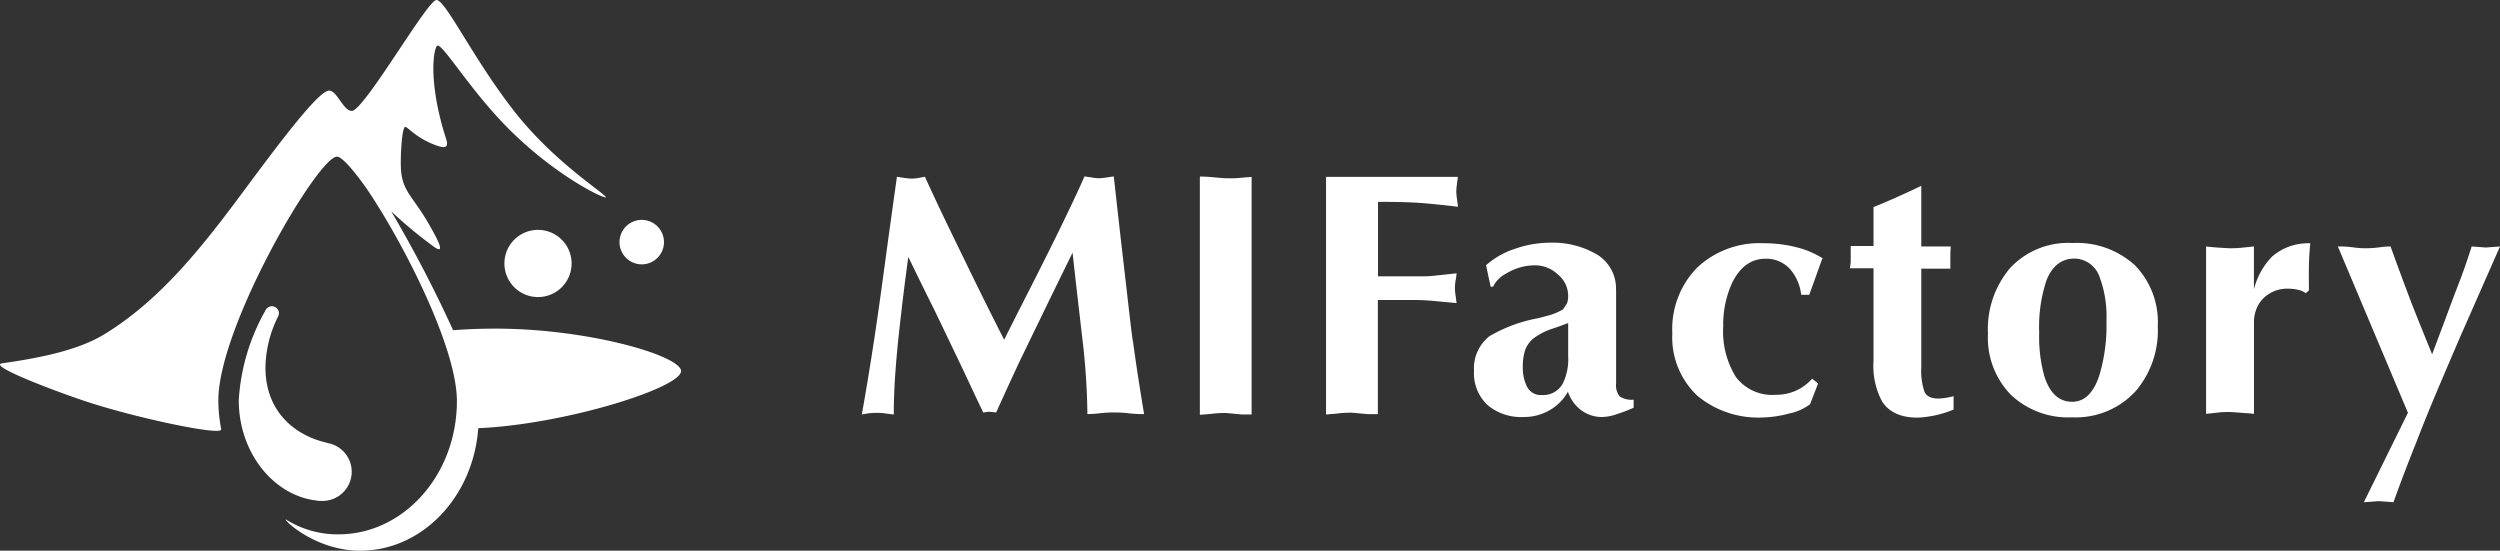 <svg xmlns="http://www.w3.org/2000/svg" width="364.667" height="80.326" viewBox="0 0 364.667 80.326"><rect x="0" y="0" width="364.667" height="80.326" fill="#333333" stroke="none"/><g transform="translate(-0.023 0.03)"><path d="M315.358,309.827a4.9,4.9,0,1,1-4.9-4.887,4.9,4.9,0,0,1,4.9,4.887" transform="translate(-231.958 -271.439)" fill="#fff"/><path d="M326.335,306.943a3.243,3.243,0,1,1-3.243-3.243,3.243,3.243,0,0,1,3.243,3.243" transform="translate(-229.459 -271.656)" fill="#fff"/><path d="M342.289,330.55c0-2.244-13.441-6.215-27.081-6.215-2.2,0-4.265.082-6.18.235a188.575,188.575,0,0,0-9.035-17.353,62.27,62.27,0,0,0,5.957,4.97c1.927,1.492,1.281-.082-.493-3.16-2.35-4.077-3.865-4.7-4.042-8.06-.082-1.527.094-5.5.552-6.027.258-.317,1.339,1.457,4.5,2.632,1.386.529,1.95.364,1.551-.869-2.737-8.518-1.821-13.464-1.269-13.64.74-.247,4.488,5.992,9.622,11.349,7.6,7.93,15.767,11.537,14.874,10.644-1.175-1.175-8.118-5.628-13.687-12.924-5.874-7.672-9.646-15.732-10.962-15.732s-10.574,16.178-12.348,16.178c-1.257,0-2.127-2.961-3.325-2.961s-5.111,4.852-9.5,10.7c-6.215,8.224-13.394,18.951-23.5,24.978-4.112,2.444-10.28,3.466-14.662,4.1-2.35.329,8.671,4.394,11.96,5.475,6.932,2.35,20.055,5.169,19.973,4.171v-.082a22.053,22.053,0,0,1-.411-4.183c0-10.727,14.533-35.528,17.306-35.528.681,0,2.279,1.786,4.277,4.594C301.591,311.494,309.58,327,309.58,334.9c0,10.738-7.742,19.444-17.294,19.444a14.1,14.1,0,0,1-7.625-2.162c-.517-.082,4.218,4.547,10.8,4.547,9.082,0,16.507-7.872,17.235-17.87,12.571-.54,29.583-5.874,29.583-8.342" transform="translate(-242.91 -276.43)" fill="#fff"/><path d="M285.468,334.346h0c-5.122-1.175-9-4.887-9-10.973a17.1,17.1,0,0,1,1.9-7.566h0l.07-.352a1.034,1.034,0,0,0-1.034-1.034,1.046,1.046,0,0,0-.963.67h0a30.03,30.03,0,0,0-3.865,13.053c0,7.625,5.075,13.887,11.314,14.615h0l.423.059h.423a4.253,4.253,0,0,0,.764-8.447" transform="translate(-237.725 -269.781)" fill="#fff"/><path d="M370.725,322.068c1.41-2.82,2.655-5.275,3.76-7.437,1.363-2.69,2.7-5.334,3.971-7.93,1.821-3.713,3.125-6.5,3.959-8.4l1.245.188a5.315,5.315,0,0,0,.869.082,7.816,7.816,0,0,0,1.057-.106l1.1-.164c.47,4.277.952,8.553,1.445,12.794.775,6.662,1.175,10.48,1.375,11.42.423,3.125.963,6.615,1.6,10.456a18.16,18.16,0,0,1-2.256-.117,15.473,15.473,0,0,0-1.9-.117,18.835,18.835,0,0,0-2.35.117,14.227,14.227,0,0,1-1.762.117,100.894,100.894,0,0,0-.764-11.244c-.493-4.288-.975-8.389-1.4-12.3-1.281,2.608-2.549,5.193-3.807,7.778l-3.736,7.7c-.834,1.751-2.033,4.371-3.607,7.836a10.44,10.44,0,0,0-1.175-.106l-.7.106c-1.175-2.42-2.279-4.84-3.419-7.225l-3.642-7.59c-1.316-2.632-2.6-5.252-3.877-7.883q-.764,5.71-1.046,8.342-.505,4.194-.787,7.825t-.282,6.826l-1.375-.176a8.23,8.23,0,0,0-.987-.07,11.952,11.952,0,0,0-1.245.059l-1.057.176q.893-4.946,1.762-10.656c.329-2.127.881-5.933,1.621-11.432s1.339-9.681,1.739-12.583l1.175.188.846.082a6.145,6.145,0,0,0,1.175-.106l.893-.164c.834,1.868,2.068,4.488,3.713,7.9,1.281,2.62,2.561,5.275,3.865,7.93s2.632,5.31,3.971,7.942" transform="translate(-224.199 -272.6)" fill="#fff"/><path d="M391.9,332.979V298.32a21.811,21.811,0,0,1,2.22.129c.916.082,1.445.118,1.563.118H397.1l2.35-.2v34.659h-1.41c-1.445-.141-2.256-.211-2.35-.211a15,15,0,0,0-2.221.129l-1.563.129" transform="translate(-216.859 -272.597)" fill="#fff"/><path d="M415.124,316.253v16.719h-1.41l-2.35-.211a14.9,14.9,0,0,0-2.232.129l-1.563.129V298.36h19.244c-.07.364-.117.752-.164,1.175a7.052,7.052,0,0,0-.082,1,7.786,7.786,0,0,0,.106,1.069c.059.47.117.846.141,1.116-2.244-.27-4.124-.458-5.6-.564s-3.525-.153-6.062-.153V312.87h5.346c1.175,0,2.068,0,2.655-.07s1.751-.176,3.454-.376a9.363,9.363,0,0,1-.165,1.175,6.688,6.688,0,0,0-.071,1,6.1,6.1,0,0,0,.094,1.069c.059.47.117.846.141,1.1l-3.16-.294c-1.081-.106-2.091-.153-3-.153h-5.322" transform="translate(-214.119 -272.59)" fill="#fff"/><path d="M446.667,313.357v13.7a2.6,2.6,0,0,0,.517,1.892,3.113,3.113,0,0,0,2.044.482V330.6a18.492,18.492,0,0,1-2.35.9,6.722,6.722,0,0,1-2.232.458,5.04,5.04,0,0,1-3.066-.987,5.6,5.6,0,0,1-1.939-2.7A7.143,7.143,0,0,1,436.916,331a7.542,7.542,0,0,1-3.748.963,7.648,7.648,0,0,1-5.158-1.668,6.285,6.285,0,0,1-2.068-5,5.98,5.98,0,0,1,2.232-5.111,21.605,21.605,0,0,1,7.049-2.62l1.868-.493a9.047,9.047,0,0,0,1.833-.811l.576-.858a3.135,3.135,0,0,0,.176-1.116,4.03,4.03,0,0,0-1.5-3.113,4.793,4.793,0,0,0-3.3-1.339,7.942,7.942,0,0,0-4.194,1.175,4.265,4.265,0,0,0-1.962,1.95h-.352l-.67-3.137a11.831,11.831,0,0,1,4.277-2.42,15.684,15.684,0,0,1,5.075-.869A12.7,12.7,0,0,1,443.413,308a5.8,5.8,0,0,1,3.243,5.31m-6.979,9.857v-4.911c-1.022.376-1.809.67-2.42.858a9.68,9.68,0,0,0-2.585,1.339A3.924,3.924,0,0,0,433.4,322.2a7.708,7.708,0,0,0-.341,2.5,6.132,6.132,0,0,0,.634,2.878,2.244,2.244,0,0,0,2.15,1.175,3.243,3.243,0,0,0,3.09-1.762,8.118,8.118,0,0,0,.752-3.783Z" transform="translate(-210.909 -271.162)" fill="#fff"/><path d="M472.439,308.834l-1.9,5.287H469.36a6.885,6.885,0,0,0-1.574-3.689,4.7,4.7,0,0,0-3.6-1.574q-3.172,0-4.9,3.525a14.639,14.639,0,0,0-1.3,6.368,12.583,12.583,0,0,0,1.845,7.355,6.65,6.65,0,0,0,5.874,2.6,6.885,6.885,0,0,0,5.252-2.35l.869.7-1.175,3.031a7.53,7.53,0,0,1-3.1,1.363,15.849,15.849,0,0,1-3.736.564,13.922,13.922,0,0,1-9.552-3.125,11.666,11.666,0,0,1-3.7-9.152,12.783,12.783,0,0,1,3.654-9.611,13.276,13.276,0,0,1,9.657-3.525,19.067,19.067,0,0,1,4.7.564,12.921,12.921,0,0,1,4.018,1.7" transform="translate(-206.603 -271.151)" fill="#fff"/><path d="M483.019,311.5V325.94a9.694,9.694,0,0,0,.446,3.525c.282.681.963,1.034,2.033,1.034a8.978,8.978,0,0,0,2.232-.352v1.962a15.38,15.38,0,0,1-5.252,1.175c-2.432,0-4.147-.776-5.169-2.35a10.9,10.9,0,0,1-1.257-5.874V311.5H472.61l.117-.9v-2.35h3.325v-5.675c.846-.341,1.939-.8,3.29-1.4s2.573-1.175,3.677-1.7v8.847h4.3l-.059.94v2.291h-4.206" transform="translate(-202.745 -272.396)" fill="#fff"/><path d="M502.03,332a12.16,12.16,0,0,1-8.941-3.29,11.913,11.913,0,0,1-3.337-8.894,13.746,13.746,0,0,1,3.266-9.634,11.572,11.572,0,0,1,9.07-3.607,12.548,12.548,0,0,1,9.094,3.243,11.819,11.819,0,0,1,3.337,8.894,13.606,13.606,0,0,1-3.243,9.493A11.866,11.866,0,0,1,502.03,332m.352-23.157c-1.88,0-3.243,1.057-4.089,3.149a21.725,21.725,0,0,0-1.069,7.672,21.429,21.429,0,0,0,.717,6.227q1.175,3.842,4.089,3.842c1.8,0,3.1-1.269,3.948-3.795a25.274,25.274,0,0,0,1.057-8.036,16.449,16.449,0,0,0-1-6.368,3.936,3.936,0,0,0-3.654-2.69Z" transform="translate(-199.75 -271.157)" fill="#fff"/><path d="M516.83,331.53V307.069c.576.07,1.175.129,1.95.176s1.175.082,1.539.082a15.049,15.049,0,0,0,2.009-.106l1.48-.153v6.274a10.457,10.457,0,0,1,2.62-4.77,7.966,7.966,0,0,1,5.6-1.962c-.082.869-.176,1.95-.2,3.254s0,2.491,0,3.619l-.458.4a2.879,2.879,0,0,0-1.175-.505,6.5,6.5,0,0,0-1.422-.153,4.923,4.923,0,0,0-2.949.881,4.429,4.429,0,0,0-1.75,2.362,4.817,4.817,0,0,0-.258,1.492v13.523c-.576-.059-1.01-.106-1.269-.106-1.175-.094-1.915-.153-2.221-.153a12.144,12.144,0,0,0-2.021.106l-1.469.153" transform="translate(-195.012 -271.148)" fill="#fff"/><path d="M536.985,344.3l6.427-13.041L533.19,307a15.236,15.236,0,0,1,2.221.129,11.535,11.535,0,0,0,1.621.129,14.864,14.864,0,0,0,2.2-.129,11.445,11.445,0,0,1,1.645-.129q1.48,4.112,2.937,7.942c.764,1.986,1.821,4.582,3.125,7.789l1.939-5.158c.634-1.715,1.281-3.454,1.962-5.216s1.292-3.525,1.868-5.357l2.08.153L556.84,307l-5.076,11.526c-.811,1.821-2,4.606-3.6,8.365s-2.761,6.65-3.525,8.659c-1.046,2.6-2.173,5.522-3.337,8.753l-2.127-.153-2.127.153" transform="translate(-192.151 -271.079)" fill="#fff"/></g></svg>